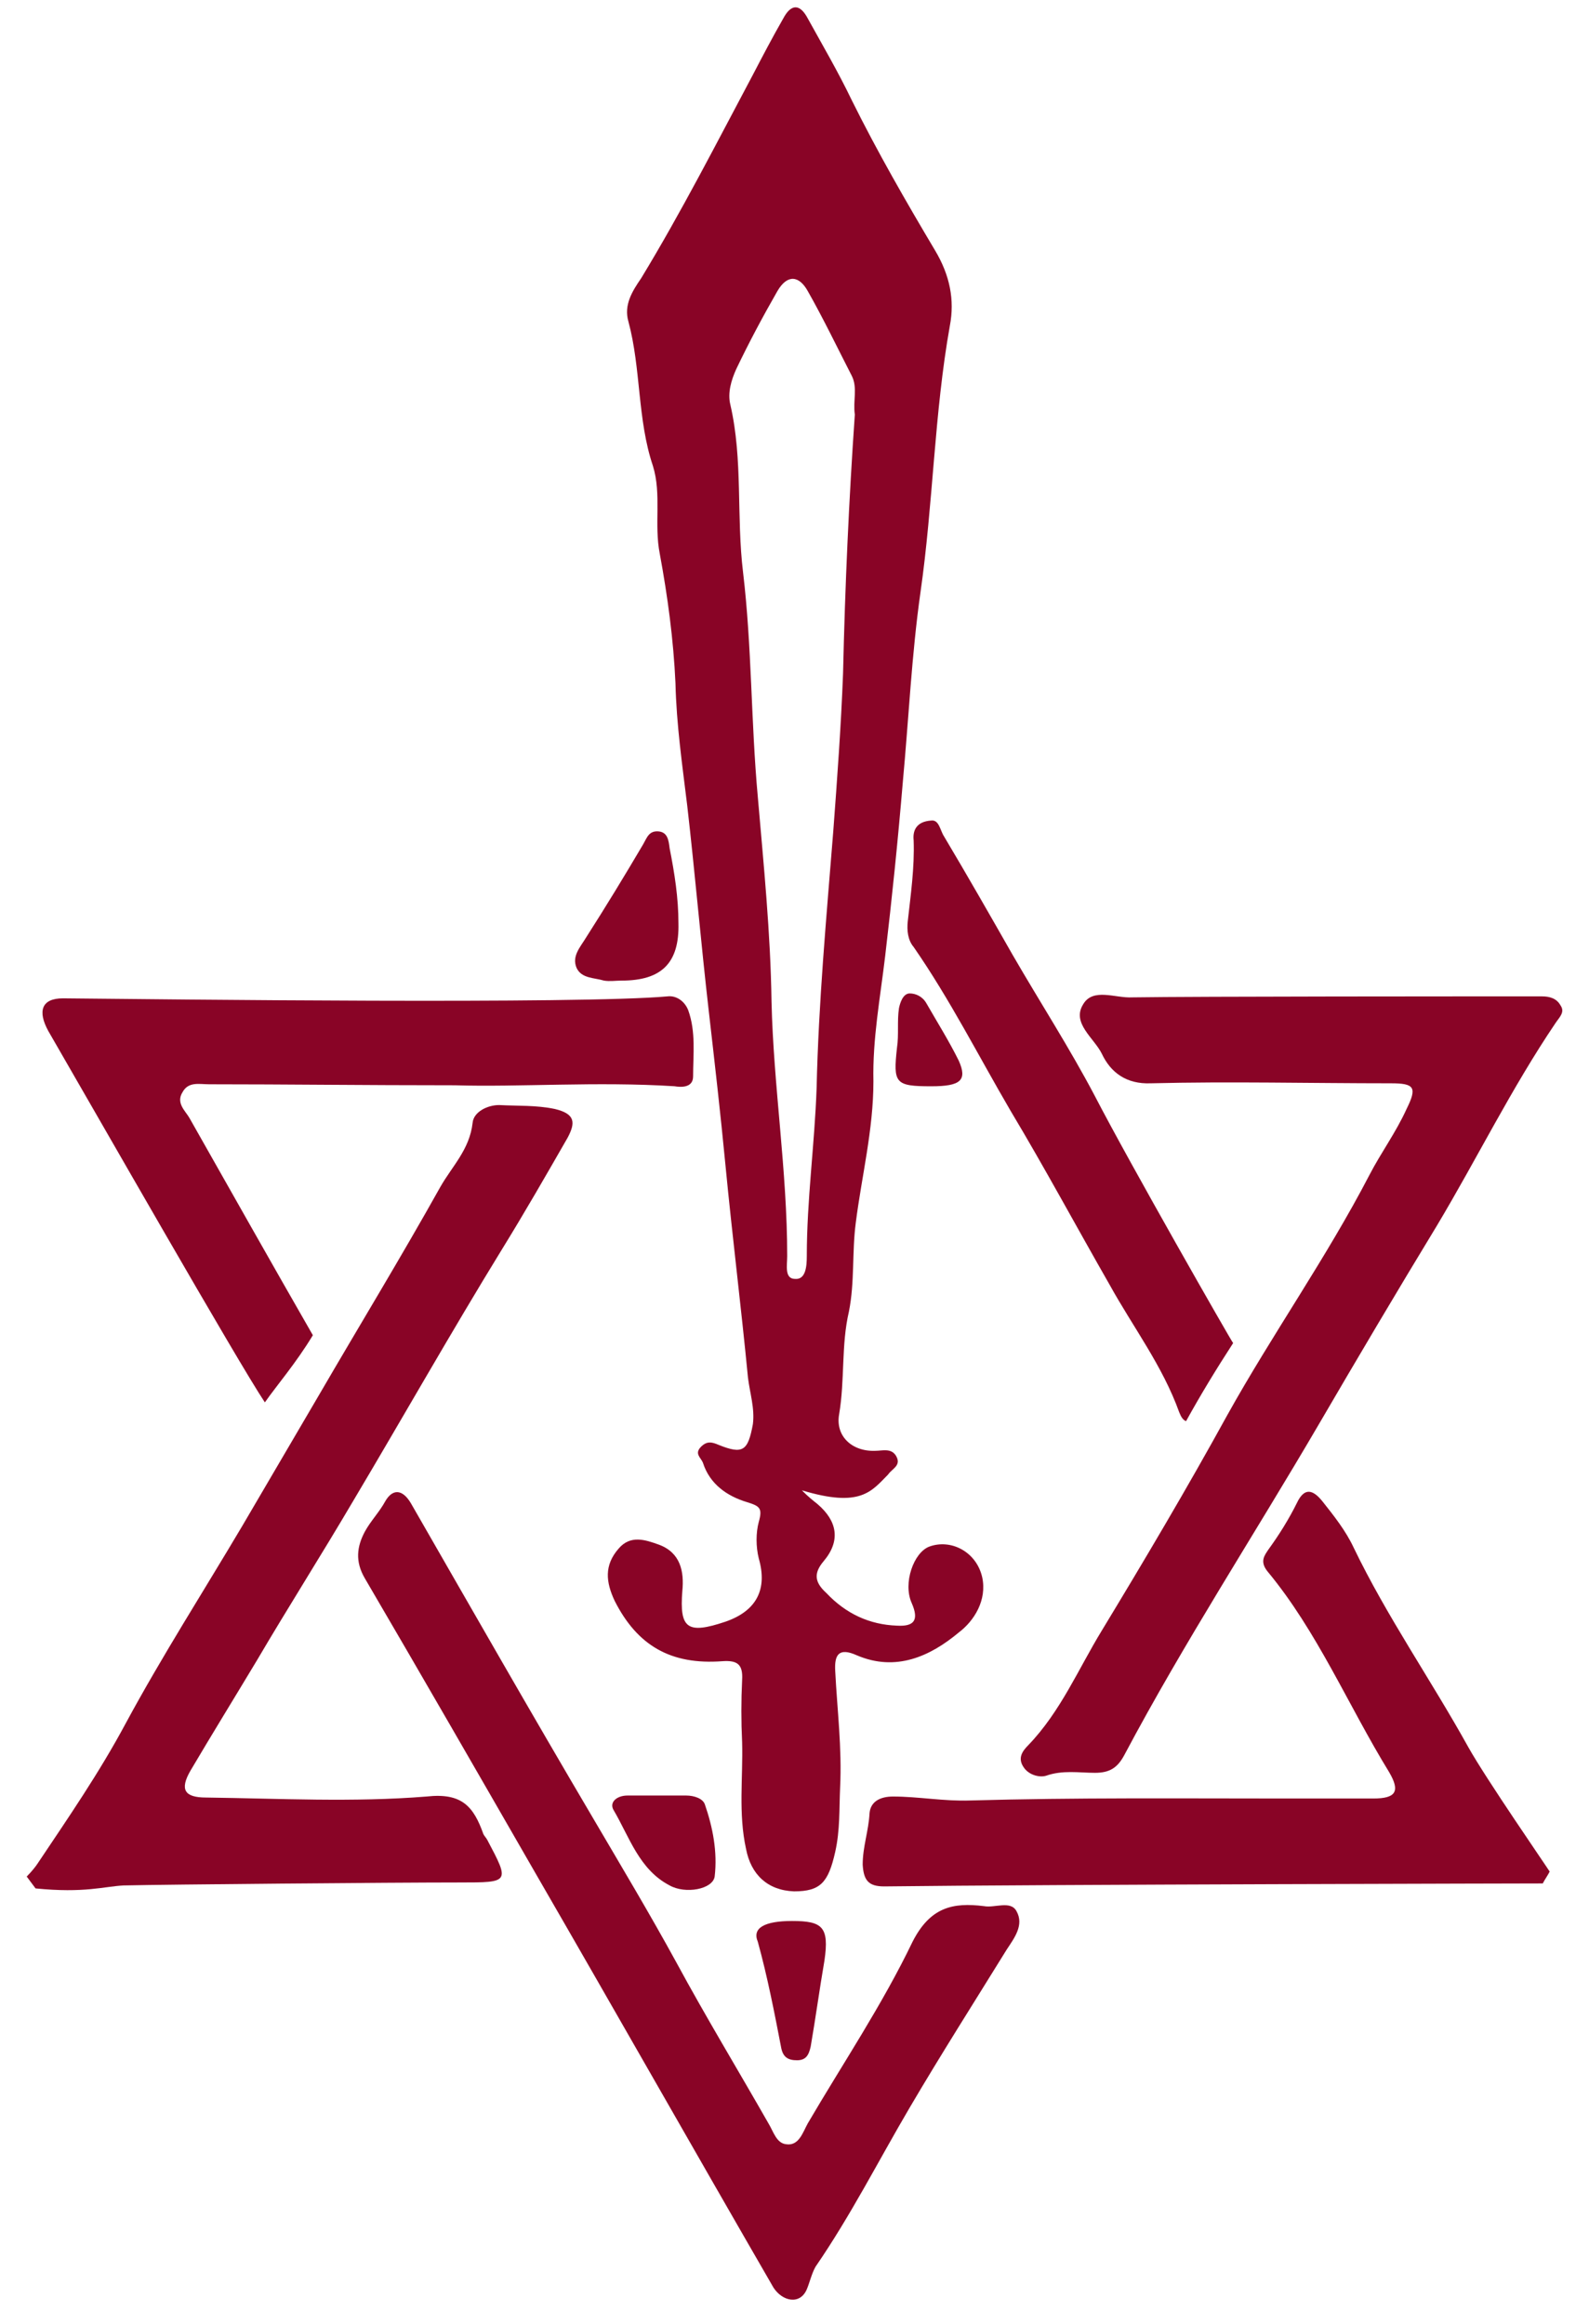 <svg width="54" height="79" viewBox="0 0 54 79" fill="none" xmlns="http://www.w3.org/2000/svg">
<path d="M49.898 59.384C48.633 57.101 47.134 54.952 46.002 52.602C45.735 52.031 45.336 51.527 44.936 51.023C44.636 50.654 44.337 50.52 44.07 51.091C43.804 51.628 43.471 52.165 43.104 52.669C42.971 52.87 42.805 53.072 43.071 53.407C44.77 55.456 45.802 57.94 47.201 60.223C47.6 60.895 47.434 61.13 46.668 61.13C45.669 61.13 44.703 61.13 43.704 61.13C40.14 61.13 36.544 61.096 32.98 61.197C32.081 61.23 31.215 61.063 30.349 61.063C29.916 61.063 29.583 61.23 29.55 61.633C29.517 62.238 29.317 62.775 29.317 63.379C29.35 63.917 29.517 64.118 30.049 64.118C35.478 64.051 52.429 64.017 52.429 64.017C52.496 63.883 52.596 63.749 52.663 63.614C52.563 63.447 50.498 60.458 49.898 59.384Z" fill="#890426"/>
<path d="M8.734 56.43C9.8 54.617 10.932 52.837 11.998 51.024C13.696 48.17 15.328 45.282 17.06 42.462C17.826 41.22 18.559 39.944 19.291 38.668C19.558 38.164 19.558 37.862 18.858 37.694C18.226 37.56 17.593 37.594 16.96 37.56C16.561 37.56 16.094 37.795 16.061 38.164C15.961 39.071 15.361 39.642 14.962 40.347C13.63 42.731 12.198 45.081 10.832 47.431C9.966 48.909 9.1 50.386 8.235 51.863C6.902 54.113 5.504 56.295 4.271 58.578C3.372 60.257 2.307 61.802 1.274 63.346C1.208 63.447 1.074 63.615 0.908 63.783C1.008 63.917 1.108 64.051 1.208 64.186C2.873 64.353 3.539 64.118 4.205 64.085C5.67 64.051 13.297 63.984 15.628 63.984C17.326 63.984 17.326 63.984 16.561 62.54C16.527 62.473 16.46 62.406 16.427 62.339C16.094 61.399 15.695 60.929 14.496 61.063C11.998 61.264 9.5 61.13 7.002 61.097C6.27 61.097 6.103 60.828 6.469 60.19C7.202 58.948 7.968 57.706 8.734 56.43Z" fill="#890426"/>
<path d="M27.416 77.817C27.516 77.582 27.582 77.279 27.715 77.044C28.914 75.299 29.847 73.452 30.913 71.639C31.978 69.826 33.111 68.046 34.21 66.267C34.476 65.864 34.809 65.427 34.543 64.957C34.343 64.588 33.81 64.856 33.444 64.789C32.378 64.655 31.612 64.823 31.012 65.998C29.98 68.147 28.648 70.128 27.449 72.176C27.282 72.478 27.149 72.948 26.716 72.881C26.383 72.847 26.283 72.445 26.117 72.176C25.084 70.363 23.985 68.55 22.986 66.703C22.087 65.058 21.121 63.446 20.156 61.801C18.057 58.242 16.026 54.683 13.961 51.09C13.661 50.587 13.328 50.62 13.095 51.023C12.895 51.393 12.596 51.695 12.396 52.064C12.129 52.568 12.063 53.071 12.396 53.642C14.361 57 16.292 60.357 18.224 63.715C20.922 68.382 23.586 73.082 26.283 77.75C26.583 78.22 27.183 78.354 27.416 77.817Z" fill="#890426"/>
<path d="M27.251 50.655C27.484 50.89 27.617 50.99 27.784 51.125C28.45 51.695 28.583 52.367 27.984 53.072C27.617 53.508 27.717 53.811 28.084 54.147C28.75 54.852 29.549 55.221 30.482 55.255C31.048 55.288 31.248 55.087 30.981 54.482C30.681 53.811 31.048 52.77 31.581 52.568C32.313 52.3 33.179 52.736 33.379 53.609C33.546 54.382 33.113 55.087 32.58 55.489C31.614 56.295 30.448 56.833 29.116 56.262C28.517 55.993 28.35 56.228 28.384 56.799C28.45 58.108 28.617 59.418 28.55 60.761C28.517 61.5 28.55 62.205 28.384 62.943C28.15 63.984 27.884 64.286 26.985 64.286C26.086 64.253 25.519 63.715 25.353 62.843C25.087 61.634 25.253 60.425 25.22 59.216C25.186 58.511 25.186 57.806 25.22 57.101C25.253 56.564 25.053 56.43 24.554 56.463C22.788 56.597 21.656 55.926 20.89 54.415C20.59 53.777 20.524 53.206 21.023 52.636C21.423 52.166 21.923 52.333 22.389 52.501C23.122 52.77 23.255 53.408 23.188 54.079C23.088 55.355 23.355 55.557 24.654 55.12C25.719 54.751 26.086 54.012 25.786 52.971C25.686 52.568 25.686 52.098 25.786 51.729C25.919 51.259 25.819 51.192 25.386 51.057C24.72 50.856 24.121 50.453 23.887 49.715C23.821 49.547 23.588 49.412 23.821 49.177C24.021 48.976 24.187 49.009 24.42 49.11C25.253 49.446 25.419 49.312 25.586 48.405C25.653 47.868 25.486 47.364 25.419 46.827C25.186 44.41 24.887 42.026 24.654 39.608C24.487 37.862 24.287 36.116 24.087 34.37C23.821 32.054 23.621 29.703 23.355 27.387C23.188 26.01 22.988 24.633 22.955 23.223C22.888 21.746 22.689 20.268 22.422 18.825C22.222 17.817 22.489 16.81 22.189 15.837C21.656 14.258 21.789 12.546 21.357 10.934C21.19 10.364 21.49 9.894 21.789 9.457C23.155 7.208 24.354 4.857 25.586 2.541C25.919 1.903 26.252 1.265 26.618 0.627C26.885 0.123 27.185 0.123 27.451 0.627C27.951 1.533 28.483 2.44 28.95 3.414C29.816 5.159 30.781 6.838 31.78 8.517C32.28 9.356 32.447 10.196 32.28 11.069C31.747 14.057 31.714 17.112 31.281 20.134C30.981 22.25 30.881 24.432 30.681 26.581C30.515 28.562 30.315 30.509 30.082 32.49C29.916 33.9 29.649 35.31 29.682 36.754C29.682 38.4 29.283 39.977 29.083 41.556C28.95 42.563 29.05 43.57 28.85 44.577C28.583 45.719 28.716 46.894 28.517 48.069C28.384 48.808 28.95 49.345 29.749 49.312C29.982 49.312 30.282 49.211 30.448 49.479C30.648 49.815 30.315 49.916 30.182 50.117C29.616 50.688 29.249 51.259 27.251 50.655ZM29.05 14.091C28.983 13.621 29.149 13.184 28.95 12.781C28.45 11.807 27.984 10.834 27.451 9.894C27.151 9.356 26.752 9.323 26.419 9.894C25.919 10.767 25.453 11.64 25.02 12.546C24.853 12.915 24.72 13.352 24.82 13.755C25.253 15.635 25.02 17.549 25.253 19.463C25.553 21.981 25.519 24.533 25.753 27.084C25.952 29.401 26.186 31.718 26.219 34.035C26.285 36.922 26.752 39.776 26.752 42.697C26.752 42.999 26.652 43.469 27.018 43.469C27.384 43.503 27.418 43.033 27.418 42.697C27.418 40.783 27.684 38.903 27.751 36.989C27.817 34.068 28.084 31.181 28.317 28.26C28.45 26.48 28.583 24.667 28.65 22.887C28.716 19.933 28.85 16.978 29.05 14.091Z" fill="#890426"/>
<path d="M52.396 33.866C52.663 33.866 52.896 33.933 53.029 34.168C53.195 34.403 52.996 34.571 52.862 34.773C51.364 36.989 50.198 39.373 48.833 41.656C47.467 43.905 46.135 46.155 44.803 48.438C42.605 52.199 40.24 55.825 38.209 59.652C37.976 60.089 37.709 60.257 37.21 60.257C36.677 60.257 36.111 60.156 35.544 60.358C35.311 60.425 34.945 60.324 34.779 60.055C34.579 59.753 34.745 59.518 34.945 59.317C36.044 58.175 36.644 56.731 37.443 55.422C38.908 53.004 40.34 50.587 41.706 48.102C43.238 45.349 45.069 42.764 46.535 39.943C46.934 39.171 47.434 38.5 47.8 37.694C48.167 36.955 48.067 36.821 47.267 36.821C44.536 36.821 41.806 36.754 39.108 36.821C38.275 36.855 37.743 36.452 37.443 35.814C37.176 35.276 36.41 34.773 36.81 34.135C37.143 33.564 37.909 33.933 38.475 33.9C40.673 33.866 49.932 33.866 52.396 33.866Z" fill="#890426"/>
<path d="M15.461 36.888C12.331 36.888 9.733 36.854 7.102 36.854C6.769 36.854 6.403 36.754 6.203 37.123C5.97 37.492 6.303 37.761 6.436 37.996C7.768 40.346 9.3 43.066 10.632 45.383C10.066 46.323 9.4 47.095 9.001 47.666C8.101 46.323 3.272 37.861 1.64 35.041C1.274 34.37 1.407 33.933 2.14 33.933C5.704 33.967 19.724 34.135 22.688 33.866C22.955 33.833 23.255 34 23.388 34.336C23.654 35.075 23.554 35.847 23.554 36.586C23.554 36.989 23.121 36.955 22.922 36.921C20.291 36.754 17.626 36.955 15.461 36.888Z" fill="#890426"/>
<path d="M40.307 48.304C40.807 47.397 41.34 46.524 41.906 45.651C41.806 45.517 38.409 39.574 37.21 37.258C36.344 35.612 35.345 34.068 34.413 32.456C33.647 31.113 32.881 29.77 32.081 28.427C31.948 28.226 31.915 27.856 31.648 27.89C31.116 27.923 31.016 28.259 31.049 28.561C31.082 29.502 30.949 30.408 30.849 31.315C30.816 31.617 30.849 31.953 31.049 32.188C32.281 33.967 33.247 35.881 34.346 37.761C35.512 39.709 36.577 41.69 37.71 43.67C38.509 45.114 39.508 46.424 40.074 48.002C40.141 48.17 40.208 48.27 40.307 48.304Z" fill="#890426"/>
<path d="M21.124 33.33C20.924 33.33 20.724 33.364 20.525 33.33C20.192 33.229 19.759 33.263 19.592 32.894C19.426 32.491 19.725 32.188 19.925 31.853C20.591 30.812 21.224 29.771 21.857 28.697C21.99 28.462 22.057 28.227 22.39 28.26C22.689 28.294 22.723 28.562 22.756 28.831C22.922 29.67 23.056 30.51 23.056 31.383C23.089 32.726 22.49 33.33 21.124 33.33Z" fill="#890426"/>
<path d="M22.389 61.029C22.689 61.029 23.022 61.029 23.321 61.029C23.588 61.029 23.887 61.13 23.954 61.331C24.221 62.103 24.387 62.943 24.287 63.782C24.221 64.219 23.288 64.386 22.755 64.084C21.723 63.547 21.39 62.439 20.857 61.532C20.69 61.264 20.957 61.029 21.323 61.029C21.656 61.029 22.023 61.029 22.389 61.029Z" fill="#890426"/>
<path d="M26.919 65.293C27.951 65.293 28.184 65.494 28.018 66.636C27.851 67.61 27.718 68.583 27.551 69.557C27.485 69.859 27.385 70.027 27.085 70.027C26.785 70.027 26.619 69.926 26.552 69.624C26.319 68.415 26.086 67.207 25.753 65.998C25.553 65.528 25.986 65.293 26.919 65.293Z" fill="#890426"/>
<path d="M31.649 36.922C30.416 36.922 30.35 36.821 30.483 35.612C30.55 35.176 30.483 34.706 30.55 34.269C30.583 34.101 30.683 33.766 30.916 33.766C31.116 33.766 31.349 33.866 31.482 34.101C31.848 34.739 32.248 35.377 32.581 36.049C32.881 36.72 32.648 36.922 31.649 36.922Z" fill="#890426"/>
</svg>

